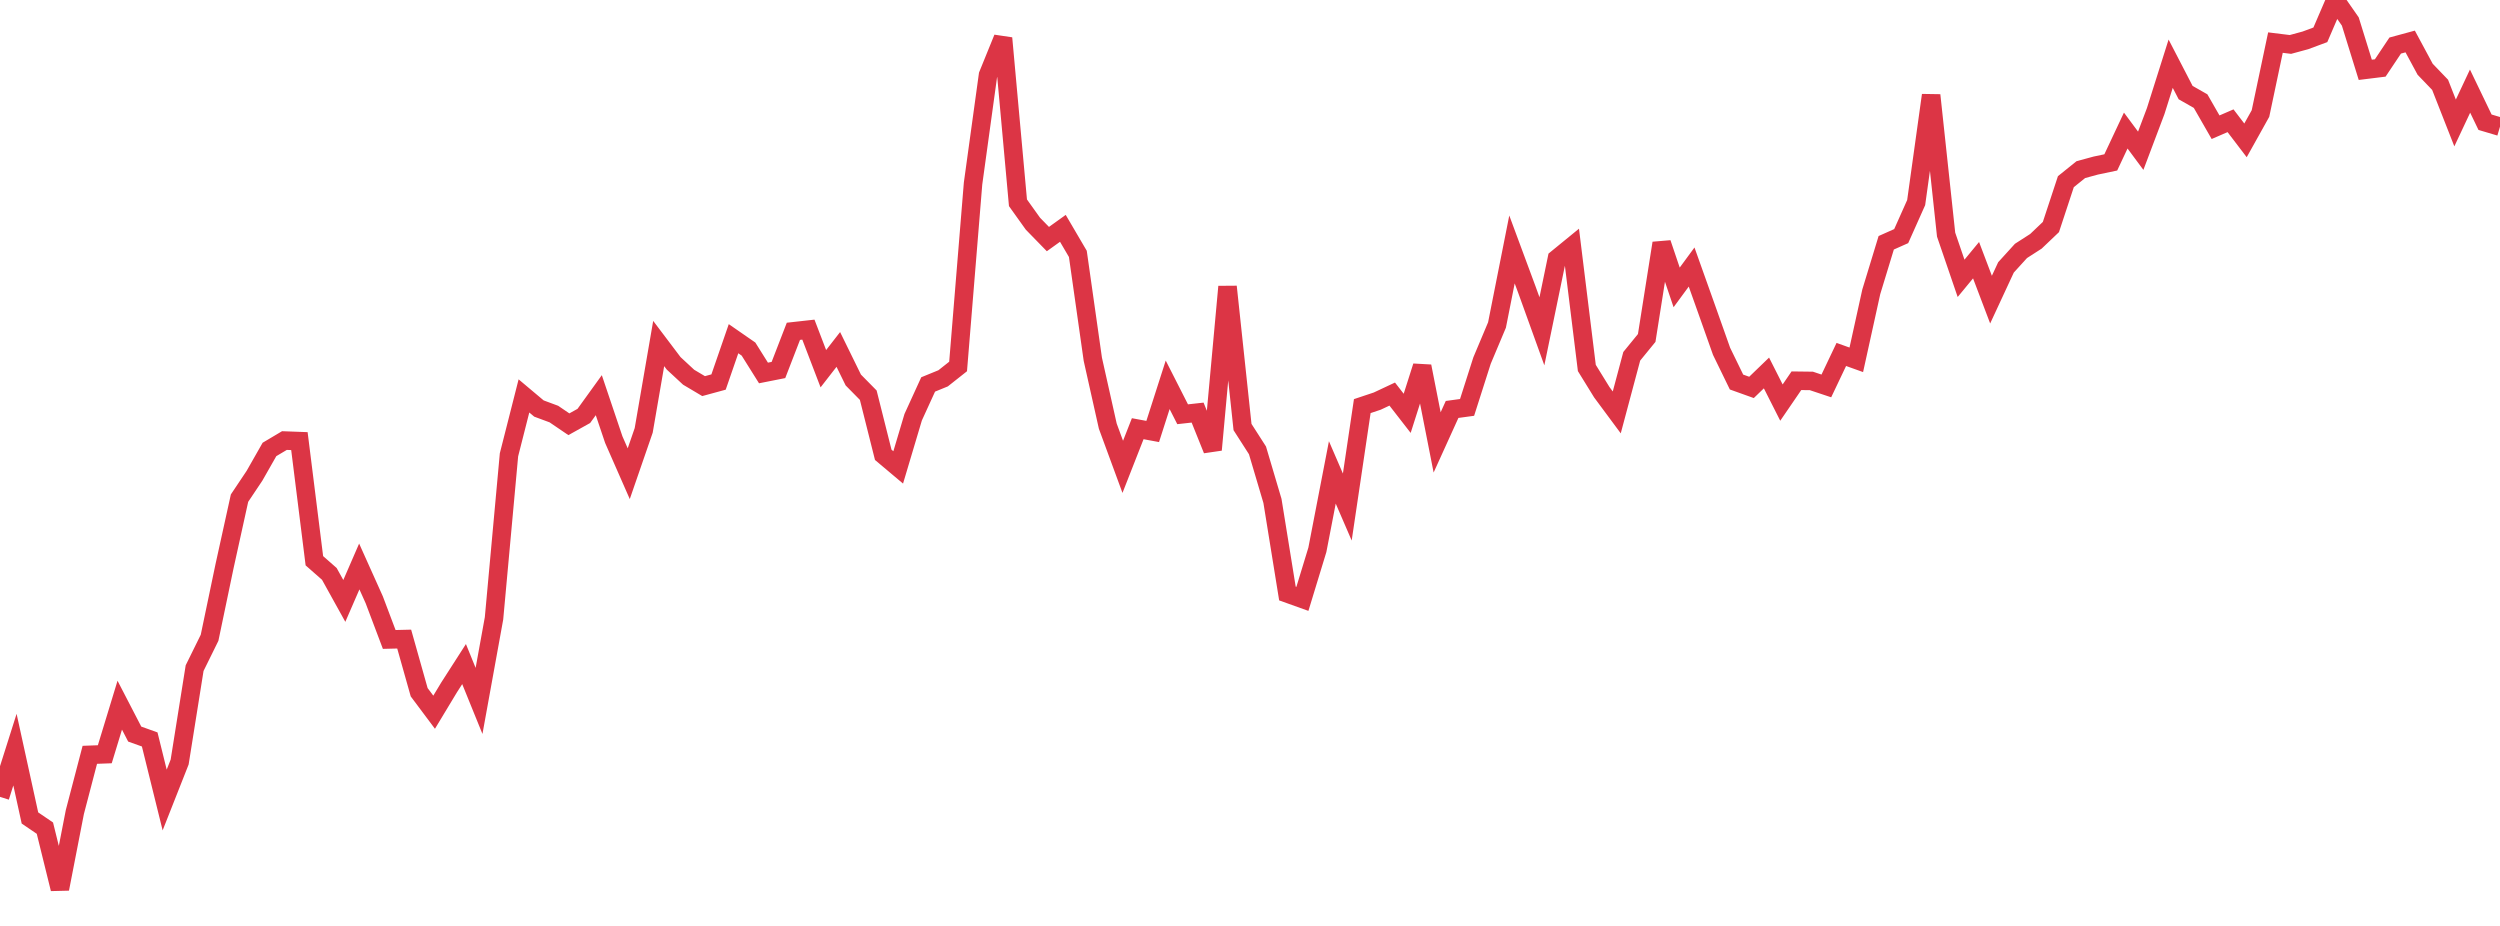 <?xml version="1.0" standalone="no"?>
<!DOCTYPE svg PUBLIC "-//W3C//DTD SVG 1.1//EN" "http://www.w3.org/Graphics/SVG/1.1/DTD/svg11.dtd">
<svg width="135" height="50" viewBox="0 0 135 50" preserveAspectRatio="none" class="sparkline" xmlns="http://www.w3.org/2000/svg"
xmlns:xlink="http://www.w3.org/1999/xlink"><path  class="sparkline--line" d="M 0 43.03 L 0 43.03 L 0.808 40.48 L 1.617 44.17 L 2.425 44.72 L 3.234 48 L 4.042 43.85 L 4.85 40.76 L 5.659 40.73 L 6.467 38.08 L 7.275 39.64 L 8.084 39.93 L 8.892 43.2 L 9.701 41.15 L 10.509 36.08 L 11.317 34.44 L 12.126 30.57 L 12.934 26.9 L 13.743 25.69 L 14.551 24.27 L 15.359 23.79 L 16.168 23.82 L 16.976 30.28 L 17.784 30.99 L 18.593 32.45 L 19.401 30.59 L 20.21 32.39 L 21.018 34.53 L 21.826 34.51 L 22.635 37.38 L 23.443 38.46 L 24.251 37.12 L 25.06 35.86 L 25.868 37.85 L 26.677 33.39 L 27.485 24.56 L 28.293 21.38 L 29.102 22.06 L 29.91 22.36 L 30.719 22.91 L 31.527 22.46 L 32.335 21.34 L 33.144 23.74 L 33.952 25.58 L 34.76 23.24 L 35.569 18.55 L 36.377 19.62 L 37.186 20.37 L 37.994 20.85 L 38.802 20.63 L 39.611 18.29 L 40.419 18.85 L 41.228 20.14 L 42.036 19.98 L 42.844 17.89 L 43.653 17.8 L 44.461 19.91 L 45.269 18.87 L 46.078 20.52 L 46.886 21.34 L 47.695 24.56 L 48.503 25.24 L 49.311 22.53 L 50.12 20.76 L 50.928 20.43 L 51.737 19.79 L 52.545 9.91 L 53.353 4.05 L 54.162 2.06 L 54.97 10.95 L 55.778 12.08 L 56.587 12.91 L 57.395 12.33 L 58.204 13.71 L 59.012 19.4 L 59.82 23.01 L 60.629 25.21 L 61.437 23.15 L 62.246 23.3 L 63.054 20.78 L 63.862 22.37 L 64.671 22.28 L 65.479 24.29 L 66.287 15.48 L 67.096 23.06 L 67.904 24.32 L 68.713 27.05 L 69.521 32.05 L 70.329 32.34 L 71.138 29.69 L 71.946 25.51 L 72.754 27.38 L 73.563 21.93 L 74.371 21.66 L 75.18 21.28 L 75.988 22.32 L 76.796 19.78 L 77.605 23.89 L 78.413 22.11 L 79.222 22 L 80.03 19.47 L 80.838 17.55 L 81.647 13.47 L 82.455 15.65 L 83.263 17.89 L 84.072 13.97 L 84.88 13.31 L 85.689 19.87 L 86.497 21.18 L 87.305 22.27 L 88.114 19.24 L 88.922 18.25 L 89.731 13.13 L 90.539 15.52 L 91.347 14.42 L 92.156 16.69 L 92.964 18.97 L 93.772 20.63 L 94.581 20.92 L 95.389 20.14 L 96.198 21.74 L 97.006 20.56 L 97.814 20.57 L 98.623 20.84 L 99.431 19.14 L 100.24 19.43 L 101.048 15.76 L 101.856 13.11 L 102.665 12.75 L 103.473 10.94 L 104.281 5.14 L 105.09 12.67 L 105.898 15.03 L 106.707 14.05 L 107.515 16.18 L 108.323 14.44 L 109.132 13.55 L 109.94 13.03 L 110.749 12.26 L 111.557 9.81 L 112.365 9.16 L 113.174 8.94 L 113.982 8.77 L 114.79 7.05 L 115.599 8.14 L 116.407 6 L 117.216 3.44 L 118.024 5 L 118.832 5.46 L 119.641 6.87 L 120.449 6.52 L 121.257 7.58 L 122.066 6.13 L 122.874 2.3 L 123.683 2.4 L 124.491 2.18 L 125.299 1.88 L 126.108 0 L 126.916 1.16 L 127.725 3.77 L 128.533 3.67 L 129.341 2.46 L 130.15 2.24 L 130.958 3.74 L 131.766 4.58 L 132.575 6.64 L 133.383 4.92 L 134.192 6.6 L 135 6.84" fill="none" stroke-width="1" stroke="#dc3545"></path></svg>
